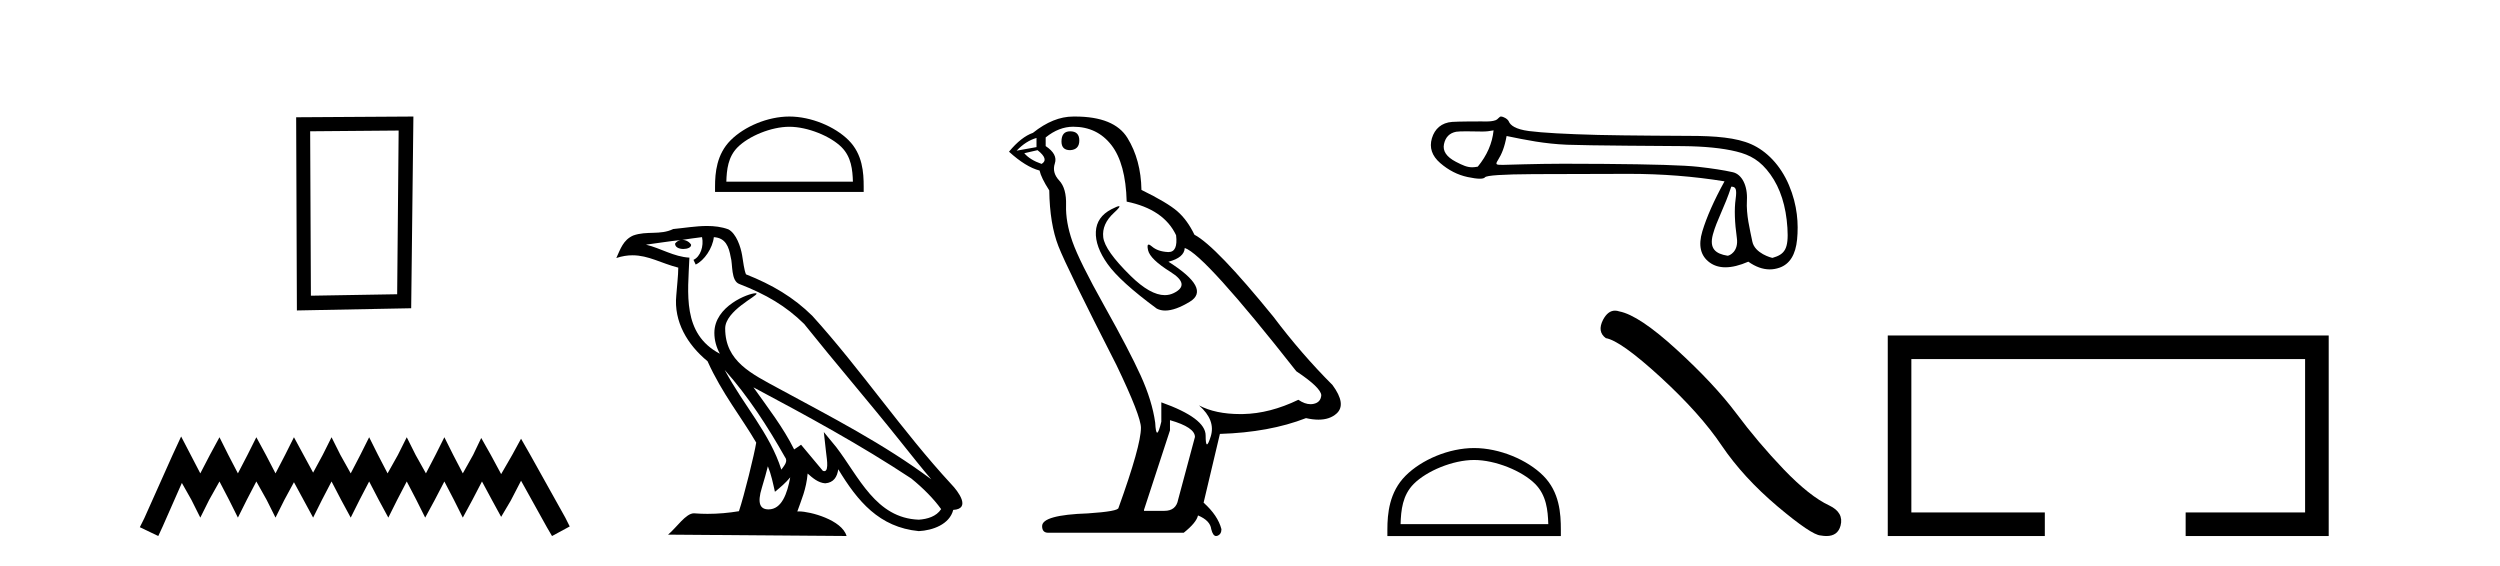 <?xml version='1.0' encoding='UTF-8' standalone='yes'?><svg xmlns='http://www.w3.org/2000/svg' xmlns:xlink='http://www.w3.org/1999/xlink' width='181.0' height='41.0' ><path d='M 28.862 9.451 L 28.755 21.303 L 22.509 21.409 L 22.456 9.505 L 28.862 9.451 ZM 29.93 8.437 L 21.442 8.49 L 21.495 22.477 L 29.77 22.317 L 29.93 8.437 Z' style='fill:#000000;stroke:none' /><path d='M 13.114 31.602 L 12.473 32.99 L 10.444 37.528 L 10.124 38.169 L 11.459 38.809 L 11.779 38.115 L 13.167 34.966 L 13.861 36.193 L 14.502 37.475 L 15.142 36.193 L 15.89 34.859 L 16.584 36.193 L 17.224 37.475 L 17.865 36.193 L 18.559 34.859 L 19.306 36.193 L 19.947 37.475 L 20.588 36.193 L 21.282 34.912 L 21.976 36.193 L 22.67 37.475 L 23.31 36.193 L 24.004 34.859 L 24.698 36.193 L 25.392 37.475 L 26.033 36.193 L 26.727 34.859 L 27.421 36.193 L 28.115 37.475 L 28.755 36.193 L 29.449 34.859 L 30.143 36.193 L 30.784 37.475 L 31.478 36.193 L 32.172 34.859 L 32.866 36.193 L 33.507 37.475 L 34.201 36.193 L 34.895 34.859 L 35.642 36.247 L 36.283 37.421 L 36.977 36.247 L 37.724 34.805 L 39.593 38.169 L 39.966 38.809 L 41.248 38.115 L 40.927 37.475 L 38.365 32.884 L 37.724 31.763 L 37.084 32.937 L 36.283 34.325 L 35.535 32.937 L 34.841 31.709 L 34.254 32.937 L 33.507 34.272 L 32.813 32.937 L 32.172 31.656 L 31.531 32.937 L 30.837 34.272 L 30.09 32.937 L 29.449 31.656 L 28.809 32.937 L 28.061 34.272 L 27.367 32.937 L 26.727 31.656 L 26.086 32.937 L 25.392 34.272 L 24.645 32.937 L 24.004 31.656 L 23.364 32.937 L 22.67 34.218 L 21.976 32.937 L 21.282 31.656 L 20.641 32.937 L 19.947 34.272 L 19.253 32.937 L 18.559 31.656 L 17.918 32.937 L 17.224 34.272 L 16.53 32.937 L 15.89 31.656 L 15.196 32.937 L 14.502 34.272 L 13.808 32.937 L 13.114 31.602 Z' style='fill:#000000;stroke:none' /><path d='M 57.15 9.178 C 58.473 9.178 60.13 9.858 60.932 10.659 C 61.633 11.361 61.725 12.291 61.751 13.155 L 52.587 13.155 C 52.613 12.291 52.705 11.361 53.406 10.659 C 54.208 9.858 55.826 9.178 57.15 9.178 ZM 57.15 8.437 C 55.579 8.437 53.89 9.162 52.899 10.153 C 51.884 11.168 51.769 12.505 51.769 13.506 L 51.769 13.896 L 62.531 13.896 L 62.531 13.506 C 62.531 12.505 62.455 11.168 61.439 10.153 C 60.449 9.162 58.72 8.437 57.15 8.437 Z' style='fill:#000000;stroke:none' /><path d='M 52.468 26.785 L 52.468 26.785 C 54.164 28.69 55.568 30.864 56.819 33.073 C 57.082 33.397 56.786 33.694 56.569 34.002 C 55.745 31.384 53.847 29.364 52.468 26.785 ZM 50.827 17.168 C 50.968 17.828 50.708 18.589 50.208 18.813 L 50.368 19.155 C 50.992 18.858 51.593 17.968 51.682 17.17 C 52.536 17.221 52.769 17.864 52.902 18.609 C 53.062 19.119 52.9 20.355 53.546 20.569 C 55.453 21.307 56.911 22.161 58.219 23.452 C 60.477 26.276 62.837 29.011 65.095 31.837 C 65.972 32.937 66.774 33.945 67.426 34.705 C 63.997 32.142 60.165 30.182 56.407 28.144 C 54.409 27.059 52.503 26.171 52.503 23.782 C 52.503 22.496 54.871 21.42 54.773 21.252 C 54.765 21.238 54.738 21.231 54.694 21.231 C 54.208 21.231 51.72 22.154 51.72 24.1 C 51.72 24.639 51.864 25.139 52.115 25.605 C 52.111 25.605 52.107 25.604 52.104 25.604 C 49.374 24.158 49.807 21.232 49.913 18.653 C 48.779 18.59 47.845 17.971 46.768 17.714 C 47.603 17.606 48.436 17.466 49.273 17.38 L 49.273 17.38 C 49.116 17.411 48.973 17.503 48.877 17.63 C 48.863 17.905 49.174 18.026 49.477 18.026 C 49.773 18.026 50.062 17.911 50.034 17.711 C 49.9 17.503 49.656 17.368 49.407 17.368 C 49.399 17.368 49.392 17.368 49.385 17.368 C 49.801 17.308 50.356 17.22 50.827 17.168 ZM 55.594 33.759 C 55.839 34.353 55.965 34.983 56.104 35.606 C 56.501 35.284 56.887 34.954 57.213 34.56 L 57.213 34.56 C 57.001 35.715 56.604 36.88 55.642 36.88 C 55.06 36.88 54.79 36.487 55.164 35.294 C 55.34 34.733 55.48 34.195 55.594 33.759 ZM 54.549 28.043 L 54.549 28.043 C 58.441 30.116 62.295 32.209 65.976 34.642 C 66.843 35.345 67.615 36.128 68.138 36.86 C 67.791 37.399 67.131 37.584 66.521 37.625 C 63.405 37.516 62.185 34.513 60.54 32.367 L 59.644 31.28 L 59.799 32.673 C 59.809 32.924 60.066 34.111 59.683 34.111 C 59.651 34.111 59.614 34.102 59.571 34.083 L 57.997 32.198 C 57.828 32.309 57.67 32.436 57.496 32.539 C 56.715 30.958 55.572 29.486 54.549 28.043 ZM 51.19 16.361 C 50.372 16.361 49.534 16.508 48.74 16.582 C 47.792 17.044 46.832 16.692 45.838 17.053 C 45.12 17.375 44.919 18.028 44.622 18.681 C 45.045 18.54 45.43 18.483 45.793 18.483 C 46.951 18.483 47.883 19.066 49.107 19.377 C 49.105 19.991 49.009 20.688 48.963 21.39 C 48.773 23.293 49.776 24.963 51.226 26.153 C 52.264 28.465 53.701 30.239 54.75 32.044 C 54.625 32.854 53.871 35.913 53.499 37.011 C 52.77 37.133 51.993 37.203 51.228 37.203 C 50.92 37.203 50.613 37.192 50.313 37.168 C 50.29 37.165 50.266 37.163 50.243 37.163 C 49.653 37.163 49.005 38.171 48.369 38.708 L 61.292 38.809 C 60.962 37.644 58.666 37.026 57.85 37.026 C 57.803 37.026 57.761 37.028 57.725 37.032 C 58.013 36.208 58.372 35.434 58.474 34.284 C 58.835 34.607 59.239 34.956 59.744 34.992 C 60.362 34.945 60.612 34.524 60.69 33.974 C 62.088 36.286 63.652 38.175 66.521 38.453 C 67.512 38.404 68.747 37.971 69.014 36.917 C 70.329 36.843 69.365 35.562 68.877 35.06 C 65.299 31.188 62.346 26.767 58.811 22.866 C 57.45 21.523 55.912 20.615 54.009 19.861 C 53.867 19.513 53.821 19.018 53.728 18.473 C 53.628 17.879 53.311 16.906 52.731 16.603 C 52.237 16.422 51.718 16.361 51.19 16.361 Z' style='fill:#000000;stroke:none' /><path d='M 77.478 9.507 Q 76.851 9.507 76.851 10.245 Q 76.851 10.872 77.478 10.872 Q 78.142 10.835 78.142 10.171 Q 78.142 9.507 77.478 9.507 ZM 75.043 9.987 L 75.043 10.651 L 73.605 10.909 Q 74.269 10.208 75.043 9.987 ZM 75.117 10.872 Q 75.966 11.536 75.412 11.868 Q 74.564 11.573 74.158 11.093 L 75.117 10.872 ZM 77.699 9.175 Q 79.432 9.175 80.465 10.503 Q 81.498 11.831 81.572 14.597 Q 84.264 15.15 85.149 17.031 Q 85.293 18.249 84.601 18.249 Q 84.58 18.249 84.559 18.248 Q 83.821 18.211 83.397 17.843 Q 83.243 17.709 83.164 17.709 Q 83.027 17.709 83.121 18.119 Q 83.268 18.765 84.744 19.687 Q 86.219 20.609 84.983 21.217 Q 84.677 21.368 84.33 21.368 Q 83.281 21.368 81.867 19.982 Q 79.986 18.138 79.875 17.179 Q 79.764 16.22 80.65 15.408 Q 81.176 14.926 81.011 14.926 Q 80.899 14.926 80.465 15.15 Q 79.396 15.703 79.34 16.773 Q 79.285 17.843 80.189 19.115 Q 81.092 20.388 83.748 22.342 Q 84.019 22.484 84.362 22.484 Q 85.092 22.484 86.145 21.844 Q 87.694 20.904 84.596 18.949 Q 85.739 18.654 85.776 17.953 Q 87.215 18.433 93.853 26.879 Q 95.624 28.059 95.661 28.612 Q 95.624 29.129 95.107 29.239 Q 94.997 29.263 94.883 29.263 Q 94.465 29.263 94.001 28.944 Q 91.936 29.94 89.999 29.977 Q 89.897 29.979 89.797 29.979 Q 87.997 29.979 86.809 29.35 L 86.809 29.35 Q 88.026 30.42 87.657 31.6 Q 87.478 32.172 87.386 32.172 Q 87.288 32.172 87.288 31.526 Q 87.288 30.272 84.08 29.129 L 84.08 30.53 Q 83.891 31.324 83.779 31.324 Q 83.673 31.324 83.637 30.604 Q 83.416 29.018 82.586 27.192 Q 81.756 25.367 79.949 22.139 Q 78.142 18.912 77.644 17.492 Q 77.146 16.072 77.183 14.855 Q 77.22 13.638 76.685 13.066 Q 76.15 12.495 76.371 11.831 Q 76.593 11.167 75.707 10.577 L 75.707 9.95 Q 76.666 9.175 77.699 9.175 ZM 84.707 30.42 Q 86.514 30.936 86.514 31.637 L 85.297 36.173 Q 85.149 36.985 84.301 36.985 L 82.826 36.985 L 82.826 36.911 L 84.707 31.157 L 84.707 30.42 ZM 77.832 8.437 Q 77.766 8.437 77.699 8.438 Q 76.261 8.438 74.785 9.618 Q 73.937 9.913 73.052 10.983 Q 74.269 12.089 75.265 12.347 Q 75.375 12.864 75.966 13.786 Q 76.002 16.22 76.629 17.824 Q 77.256 19.429 80.834 26.436 Q 82.604 30.124 82.604 30.973 Q 82.604 32.264 80.982 36.763 Q 80.982 37.022 78.769 37.169 Q 75.449 37.28 75.449 38.091 Q 75.449 38.571 75.892 38.571 L 85.702 38.571 Q 86.625 37.833 86.735 37.317 Q 87.62 37.685 87.694 38.312 Q 87.818 38.809 88.047 38.809 Q 88.09 38.809 88.137 38.792 Q 88.432 38.681 88.432 38.312 Q 88.174 37.317 87.141 36.394 L 88.321 31.415 Q 91.899 31.305 94.554 30.272 Q 95.046 30.383 95.456 30.383 Q 96.275 30.383 96.767 29.94 Q 97.505 29.276 96.472 27.875 Q 94.222 25.625 92.194 22.932 Q 88.026 17.806 86.477 16.994 Q 85.961 15.925 85.241 15.298 Q 84.522 14.671 82.641 13.749 Q 82.604 11.573 81.627 9.987 Q 80.672 8.437 77.832 8.437 Z' style='fill:#000000;stroke:none' /><path d='M 108.135 9.438 C 108.042 10.374 107.661 11.25 106.992 12.065 C 106.843 12.096 106.711 12.111 106.587 12.111 C 106.221 12.111 105.916 11.979 105.407 11.714 C 104.725 11.36 104.438 10.932 104.545 10.431 C 104.652 9.929 104.946 9.631 105.427 9.538 C 105.545 9.515 105.849 9.508 106.181 9.508 C 106.671 9.508 107.224 9.523 107.328 9.523 C 107.601 9.523 107.851 9.495 108.135 9.438 ZM 125.344 13.514 C 125.678 13.514 125.758 13.694 125.658 14.423 C 125.558 15.151 125.588 16.088 125.748 17.231 C 125.888 18.223 125.203 18.515 125.081 18.515 C 125.077 18.515 125.075 18.515 125.072 18.514 C 124.21 18.374 123.734 18.007 124.015 16.97 C 124.296 15.934 124.856 15.015 125.344 13.514 ZM 109.078 9.847 C 110.496 10.141 111.828 10.412 113.459 10.479 C 114.943 10.54 120.749 10.57 121.815 10.579 C 123.413 10.593 124.713 10.723 125.716 10.971 C 126.719 11.218 127.454 11.624 128.176 12.627 C 128.898 13.63 129.309 14.921 129.409 16.499 C 129.506 18.023 129.224 18.412 128.331 18.67 C 128.33 18.67 128.33 18.67 128.329 18.67 C 128.267 18.67 127.04 18.35 126.868 17.485 C 126.694 16.609 126.416 15.566 126.477 14.503 C 126.537 13.44 126.111 12.615 125.456 12.468 C 124.8 12.321 123.964 12.191 122.948 12.077 C 121.932 11.963 119.648 11.893 116.097 11.866 C 115.005 11.858 114.035 11.854 113.186 11.854 C 111.278 11.854 108.944 11.937 108.808 11.937 C 108.3 11.937 108.245 11.922 108.456 11.584 C 108.724 11.156 108.931 10.663 109.078 9.847 ZM 108.66 8.437 C 108.558 8.437 108.439 8.644 108.304 8.695 C 108.079 8.781 107.84 8.794 107.588 8.794 C 107.473 8.794 107.354 8.791 107.233 8.791 C 107.227 8.791 107.21 8.791 107.184 8.791 C 106.908 8.791 105.62 8.793 105.144 8.825 C 104.362 8.879 103.871 9.334 103.67 10.009 C 103.469 10.685 103.67 11.283 104.272 11.805 C 104.874 12.326 105.536 12.664 106.258 12.818 C 106.635 12.898 106.93 12.938 107.141 12.938 C 107.334 12.938 107.457 12.905 107.512 12.838 C 107.625 12.697 108.795 12.62 111.022 12.607 C 113.249 12.594 115.556 12.587 117.943 12.587 C 120.33 12.587 122.634 12.768 124.854 13.129 C 124.091 14.519 123.557 15.726 123.249 16.75 C 122.941 17.773 123.119 18.525 123.781 19.006 C 124.098 19.237 124.478 19.353 124.921 19.353 C 125.4 19.353 125.953 19.217 126.579 18.946 C 127.105 19.318 127.621 19.504 128.128 19.504 C 128.37 19.504 128.609 19.461 128.846 19.377 C 129.581 19.117 130.003 18.435 130.11 17.331 C 130.217 16.228 130.143 14.87 129.522 13.406 C 128.9 11.942 127.89 10.928 126.786 10.44 C 125.712 9.965 124.196 9.838 122.311 9.838 C 122.26 9.838 117.617 9.818 115.696 9.769 C 113.349 9.708 111.684 9.615 110.701 9.488 C 109.718 9.361 109.351 9.069 109.238 8.795 C 109.164 8.617 108.85 8.437 108.66 8.437 Z' style='fill:#000000;stroke:none' /><path d='M 106.726 33.303 C 108.271 33.303 110.205 34.097 111.14 35.032 C 111.959 35.851 112.066 36.936 112.096 37.945 L 101.402 37.945 C 101.432 36.936 101.539 35.851 102.358 35.032 C 103.293 34.097 105.181 33.303 106.726 33.303 ZM 106.726 32.438 C 104.894 32.438 102.922 33.285 101.766 34.441 C 100.581 35.626 100.446 37.187 100.446 38.354 L 100.446 38.809 L 113.006 38.809 L 113.006 38.354 C 113.006 37.187 112.917 35.626 111.732 34.441 C 110.576 33.285 108.559 32.438 106.726 32.438 Z' style='fill:#000000;stroke:none' /><path d='M 116.927 22.49 Q 116.409 22.49 116.059 23.157 Q 115.622 24.016 116.263 24.482 Q 117.326 24.657 120.224 27.307 Q 123.107 29.958 124.651 32.259 Q 126.209 34.559 128.684 36.656 Q 131.16 38.739 131.815 38.768 Q 132.042 38.809 132.235 38.809 Q 133.056 38.809 133.257 38.054 Q 133.505 37.108 132.442 36.598 Q 131.029 35.943 129.15 33.991 Q 127.272 32.026 125.685 29.899 Q 124.083 27.773 121.374 25.298 Q 118.666 22.822 117.239 22.546 Q 117.076 22.49 116.927 22.49 Z' style='fill:#000000;stroke:none' /><path d='M 136.674 24.289 L 136.674 38.809 L 148.045 38.809 L 148.045 37.101 L 138.382 37.101 L 138.382 25.997 L 166.889 25.997 L 166.889 37.101 L 158.241 37.101 L 158.241 38.809 L 168.598 38.809 L 168.598 24.289 Z' style='fill:#000000;stroke:none' /></svg>